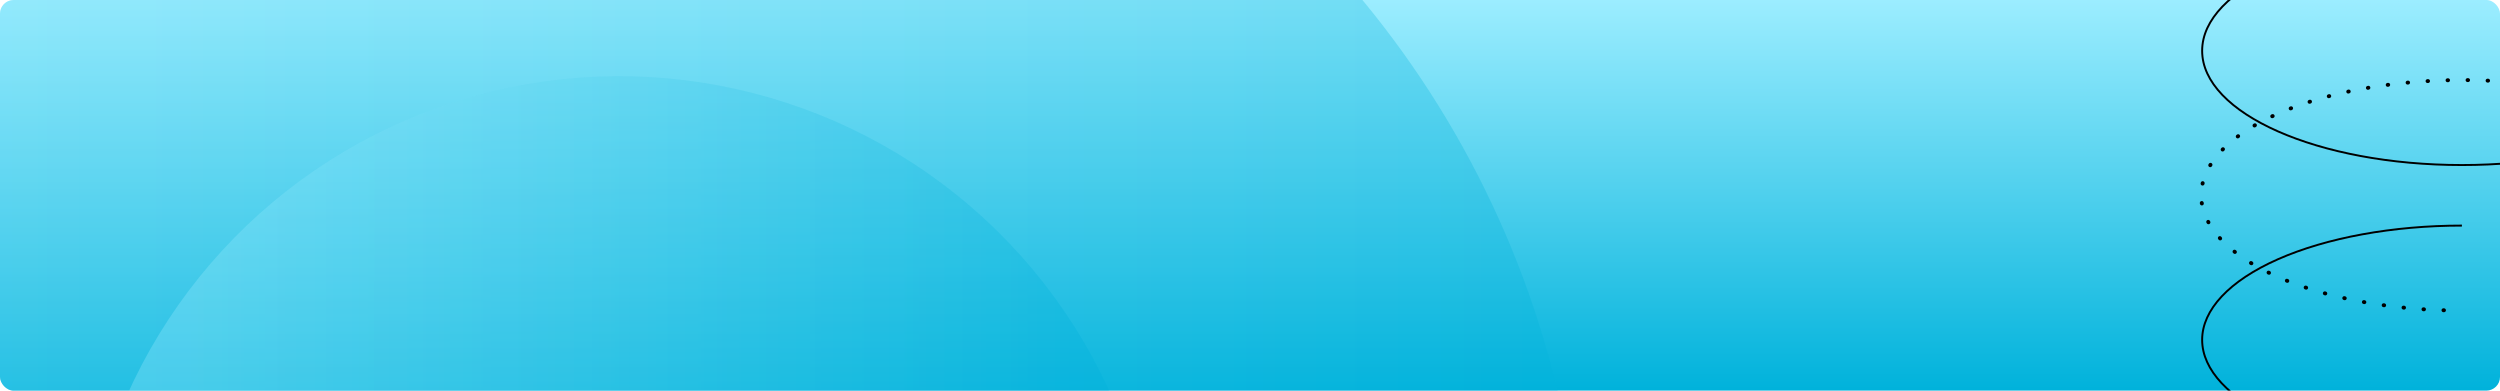 <svg width="1280" height="200" viewBox="0 0 1280 200" fill="none" xmlns="http://www.w3.org/2000/svg">
<g clip-path="url(#clip0_22_8106)">
<rect width="1280" height="200" rx="7" fill="url(#paint0_linear_22_8106)"/>
<ellipse opacity="0.3" cx="317" cy="315" rx="494" ry="494" transform="rotate(-90 317 315)" fill="url(#paint1_linear_22_8106)"/>
<circle opacity="0.3" cx="317" cy="315" r="276" transform="rotate(130.701 317 315)" fill="url(#paint2_linear_22_8106)"/>
<path d="M1260.5 232.5C1225.14 232.5 1191.26 226.292 1166.3 215.262C1141.3 204.214 1127.5 189.33 1127.5 174C1127.5 158.67 1141.3 143.786 1166.3 132.738C1191.26 121.708 1225.14 115.5 1260.5 115.5" stroke="black"/>
<path d="M1394 100C1394 88.331 1386.17 76.924 1371.5 67.221C1356.83 57.519 1335.98 49.957 1311.59 45.491C1287.19 41.026 1260.35 39.857 1234.46 42.134C1208.56 44.41 1184.77 50.029 1166.1 58.281C1147.43 66.532 1134.72 77.045 1129.57 88.49C1124.41 99.935 1127.06 111.797 1137.16 122.578C1147.27 133.359 1164.38 142.574 1186.33 149.057C1208.29 155.54 1234.1 159 1260.5 159" stroke="black" stroke-width="2" stroke-linecap="round" stroke-dasharray="0.25 10"/>
<path d="M1393.5 26C1393.5 33.983 1389.84 41.626 1383.15 48.62C1376.45 55.617 1366.74 61.94 1354.7 67.262C1330.62 77.905 1297.31 84.5 1260.5 84.5C1223.69 84.5 1190.38 77.905 1166.3 67.262C1154.26 61.94 1144.55 55.617 1137.85 48.62C1131.16 41.626 1127.5 33.983 1127.5 26C1127.5 18.017 1131.16 10.374 1137.85 3.38C1144.55 -3.617 1154.26 -9.94 1166.3 -15.262C1190.38 -25.905 1223.69 -32.5 1260.5 -32.5C1297.31 -32.5 1330.62 -25.905 1354.7 -15.262C1366.74 -9.94 1376.45 -3.617 1383.15 3.38C1389.84 10.374 1393.5 18.017 1393.5 26Z" stroke="black"/>
</g>
<defs>
<linearGradient id="paint0_linear_22_8106" x1="640" y1="0" x2="640" y2="200" gradientUnits="userSpaceOnUse">
<stop stop-color="#9CEDFF"/>
<stop offset="1" stop-color="#00B2DB"/>
</linearGradient>
<linearGradient id="paint1_linear_22_8106" x1="317" y1="-179" x2="317" y2="809" gradientUnits="userSpaceOnUse">
<stop stop-color="#9CEDFF"/>
<stop offset="1" stop-color="#00B2DB"/>
</linearGradient>
<linearGradient id="paint2_linear_22_8106" x1="359.733" y1="562.498" x2="70.52" y2="226.272" gradientUnits="userSpaceOnUse">
<stop stop-color="#9CEDFF"/>
<stop offset="1" stop-color="#00B2DB"/>
</linearGradient>
<clipPath id="clip0_22_8106">
<rect width="1280" height="200" rx="7" fill="white"/>
</clipPath>
</defs>
</svg>
